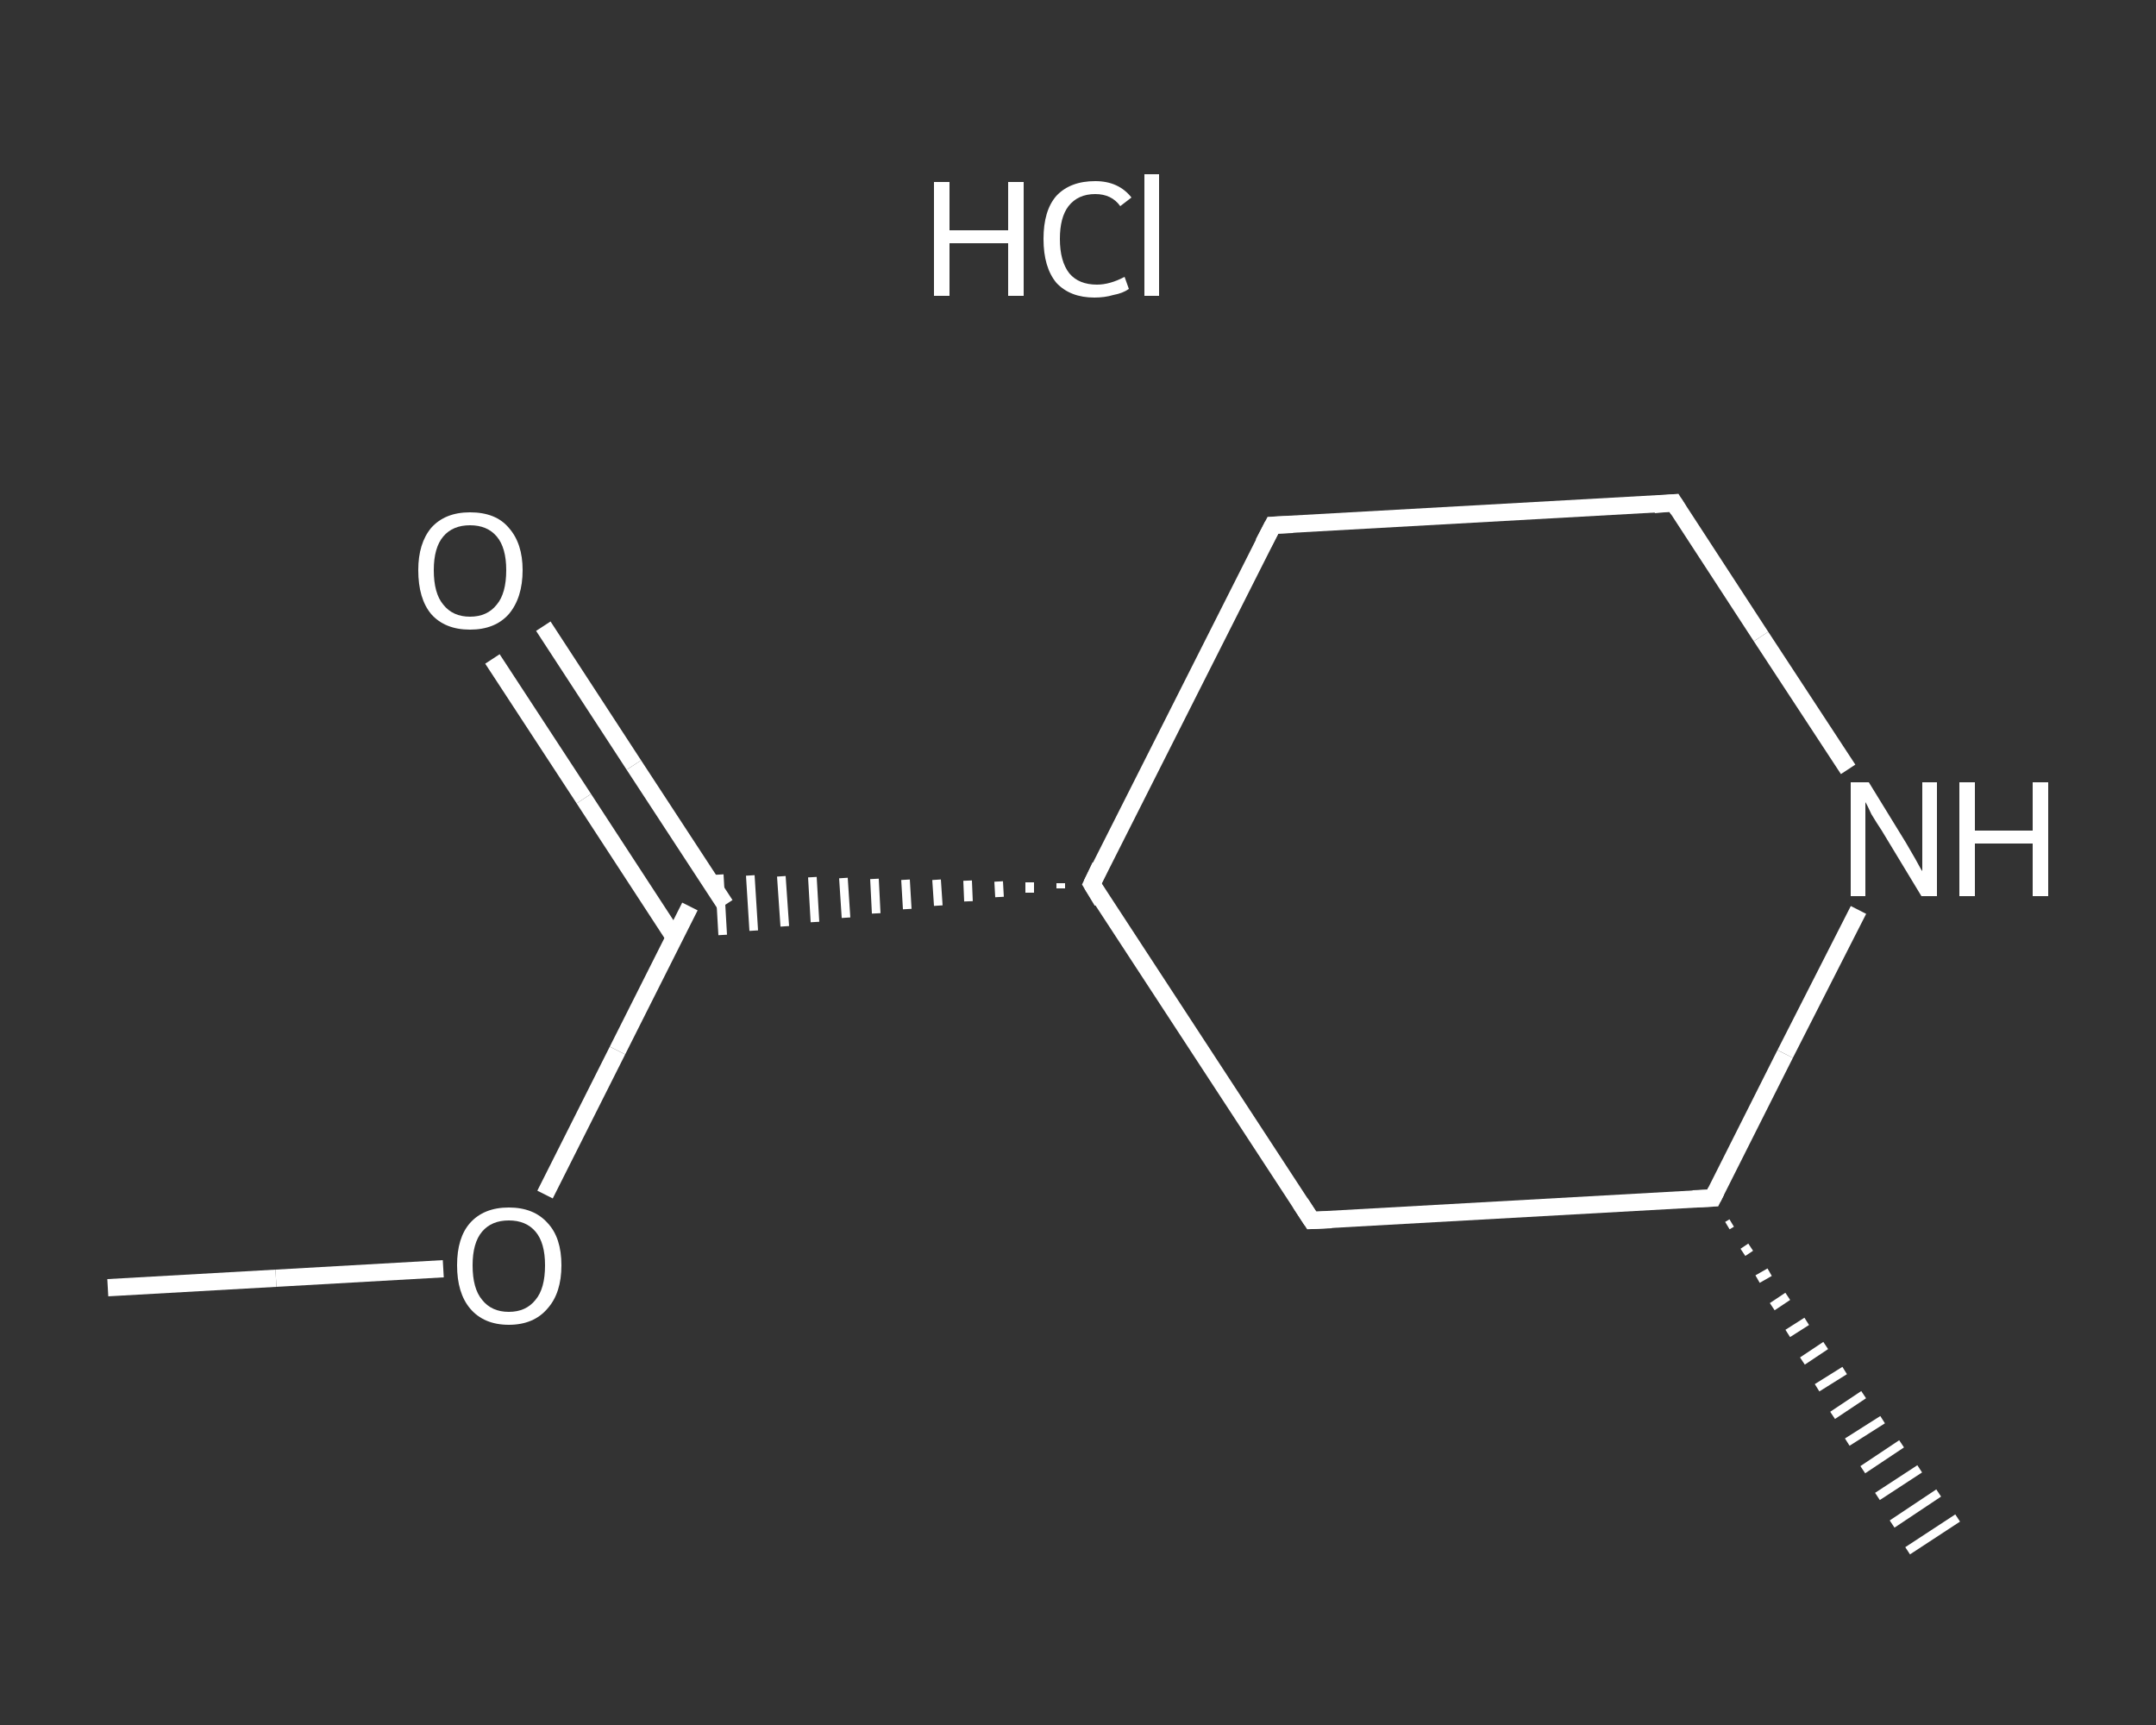 <?xml version='1.0' encoding='iso-8859-1'?>
<svg version='1.1' baseProfile='full'
              xmlns='http://www.w3.org/2000/svg'
                      xmlns:rdkit='http://www.rdkit.org/xml'
                      xmlns:xlink='http://www.w3.org/1999/xlink'
                  xml:space='preserve'
width='250px' height='200px' viewBox='0 0 250 200'>
<rect x="0" y="0" width="250" height="200" fill="#333333" stroke="none"/>
<!-- END OF HEADER -->
<rect style='opacity:1.0;fill:transparent;stroke:none' width='250.0' height='200.0' x='0.0' y='0.0'> </rect>
<path class='bond-0 atom-0 atom-1' d='M 12.5,149.3 L 32.0,148.2' style='fill:none;fill-rule:evenodd;stroke:#FFFFFF;stroke-width:2.0px;stroke-linecap:butt;stroke-linejoin:miter;stroke-opacity:1' />
<path class='bond-0 atom-0 atom-1' d='M 32.0,148.2 L 51.4,147.1' style='fill:none;fill-rule:evenodd;stroke:#FFFFFF;stroke-width:2.0px;stroke-linecap:butt;stroke-linejoin:miter;stroke-opacity:1' />
<path class='bond-1 atom-1 atom-2' d='M 63.2,138.5 L 71.6,121.8' style='fill:none;fill-rule:evenodd;stroke:#FFFFFF;stroke-width:2.0px;stroke-linecap:butt;stroke-linejoin:miter;stroke-opacity:1' />
<path class='bond-1 atom-1 atom-2' d='M 71.6,121.8 L 80.0,105.1' style='fill:none;fill-rule:evenodd;stroke:#FFFFFF;stroke-width:2.0px;stroke-linecap:butt;stroke-linejoin:miter;stroke-opacity:1' />
<path class='bond-2 atom-2 atom-3' d='M 84.1,104.9 L 73.5,88.7' style='fill:none;fill-rule:evenodd;stroke:#FFFFFF;stroke-width:2.0px;stroke-linecap:butt;stroke-linejoin:miter;stroke-opacity:1' />
<path class='bond-2 atom-2 atom-3' d='M 73.5,88.7 L 63.0,72.6' style='fill:none;fill-rule:evenodd;stroke:#FFFFFF;stroke-width:2.0px;stroke-linecap:butt;stroke-linejoin:miter;stroke-opacity:1' />
<path class='bond-2 atom-2 atom-3' d='M 78.2,108.7 L 67.7,92.6' style='fill:none;fill-rule:evenodd;stroke:#FFFFFF;stroke-width:2.0px;stroke-linecap:butt;stroke-linejoin:miter;stroke-opacity:1' />
<path class='bond-2 atom-2 atom-3' d='M 67.7,92.6 L 57.1,76.4' style='fill:none;fill-rule:evenodd;stroke:#FFFFFF;stroke-width:2.0px;stroke-linecap:butt;stroke-linejoin:miter;stroke-opacity:1' />
<path class='bond-3 atom-4 atom-2' d='M 123.0,102.4 L 123.0,103.0' style='fill:none;fill-rule:evenodd;stroke:#FFFFFF;stroke-width:1.0px;stroke-linecap:butt;stroke-linejoin:miter;stroke-opacity:1' />
<path class='bond-3 atom-4 atom-2' d='M 119.4,102.3 L 119.4,103.5' style='fill:none;fill-rule:evenodd;stroke:#FFFFFF;stroke-width:1.0px;stroke-linecap:butt;stroke-linejoin:miter;stroke-opacity:1' />
<path class='bond-3 atom-4 atom-2' d='M 115.8,102.2 L 115.9,104.0' style='fill:none;fill-rule:evenodd;stroke:#FFFFFF;stroke-width:1.0px;stroke-linecap:butt;stroke-linejoin:miter;stroke-opacity:1' />
<path class='bond-3 atom-4 atom-2' d='M 112.2,102.1 L 112.3,104.5' style='fill:none;fill-rule:evenodd;stroke:#FFFFFF;stroke-width:1.0px;stroke-linecap:butt;stroke-linejoin:miter;stroke-opacity:1' />
<path class='bond-3 atom-4 atom-2' d='M 108.6,102.0 L 108.8,105.0' style='fill:none;fill-rule:evenodd;stroke:#FFFFFF;stroke-width:1.0px;stroke-linecap:butt;stroke-linejoin:miter;stroke-opacity:1' />
<path class='bond-3 atom-4 atom-2' d='M 105.0,102.0 L 105.2,105.4' style='fill:none;fill-rule:evenodd;stroke:#FFFFFF;stroke-width:1.0px;stroke-linecap:butt;stroke-linejoin:miter;stroke-opacity:1' />
<path class='bond-3 atom-4 atom-2' d='M 101.4,101.9 L 101.6,105.9' style='fill:none;fill-rule:evenodd;stroke:#FFFFFF;stroke-width:1.0px;stroke-linecap:butt;stroke-linejoin:miter;stroke-opacity:1' />
<path class='bond-3 atom-4 atom-2' d='M 97.8,101.8 L 98.1,106.4' style='fill:none;fill-rule:evenodd;stroke:#FFFFFF;stroke-width:1.0px;stroke-linecap:butt;stroke-linejoin:miter;stroke-opacity:1' />
<path class='bond-3 atom-4 atom-2' d='M 94.2,101.7 L 94.5,106.9' style='fill:none;fill-rule:evenodd;stroke:#FFFFFF;stroke-width:1.0px;stroke-linecap:butt;stroke-linejoin:miter;stroke-opacity:1' />
<path class='bond-3 atom-4 atom-2' d='M 90.6,101.6 L 91.0,107.4' style='fill:none;fill-rule:evenodd;stroke:#FFFFFF;stroke-width:1.0px;stroke-linecap:butt;stroke-linejoin:miter;stroke-opacity:1' />
<path class='bond-3 atom-4 atom-2' d='M 87.0,101.5 L 87.4,107.9' style='fill:none;fill-rule:evenodd;stroke:#FFFFFF;stroke-width:1.0px;stroke-linecap:butt;stroke-linejoin:miter;stroke-opacity:1' />
<path class='bond-3 atom-4 atom-2' d='M 83.4,101.4 L 83.8,108.4' style='fill:none;fill-rule:evenodd;stroke:#FFFFFF;stroke-width:1.0px;stroke-linecap:butt;stroke-linejoin:miter;stroke-opacity:1' />
<path class='bond-4 atom-4 atom-5' d='M 126.6,102.5 L 147.6,60.9' style='fill:none;fill-rule:evenodd;stroke:#FFFFFF;stroke-width:2.0px;stroke-linecap:butt;stroke-linejoin:miter;stroke-opacity:1' />
<path class='bond-5 atom-5 atom-6' d='M 147.6,60.9 L 194.1,58.3' style='fill:none;fill-rule:evenodd;stroke:#FFFFFF;stroke-width:2.0px;stroke-linecap:butt;stroke-linejoin:miter;stroke-opacity:1' />
<path class='bond-6 atom-6 atom-7' d='M 194.1,58.3 L 204.2,73.8' style='fill:none;fill-rule:evenodd;stroke:#FFFFFF;stroke-width:2.0px;stroke-linecap:butt;stroke-linejoin:miter;stroke-opacity:1' />
<path class='bond-6 atom-6 atom-7' d='M 204.2,73.8 L 214.3,89.2' style='fill:none;fill-rule:evenodd;stroke:#FFFFFF;stroke-width:2.0px;stroke-linecap:butt;stroke-linejoin:miter;stroke-opacity:1' />
<path class='bond-7 atom-7 atom-8' d='M 215.5,105.5 L 207.0,122.2' style='fill:none;fill-rule:evenodd;stroke:#FFFFFF;stroke-width:2.0px;stroke-linecap:butt;stroke-linejoin:miter;stroke-opacity:1' />
<path class='bond-7 atom-7 atom-8' d='M 207.0,122.2 L 198.6,138.9' style='fill:none;fill-rule:evenodd;stroke:#FFFFFF;stroke-width:2.0px;stroke-linecap:butt;stroke-linejoin:miter;stroke-opacity:1' />
<path class='bond-8 atom-8 atom-9' d='M 200.8,141.8 L 200.3,142.1' style='fill:none;fill-rule:evenodd;stroke:#FFFFFF;stroke-width:1.0px;stroke-linecap:butt;stroke-linejoin:miter;stroke-opacity:1' />
<path class='bond-8 atom-8 atom-9' d='M 203.0,144.6 L 202.1,145.2' style='fill:none;fill-rule:evenodd;stroke:#FFFFFF;stroke-width:1.0px;stroke-linecap:butt;stroke-linejoin:miter;stroke-opacity:1' />
<path class='bond-8 atom-8 atom-9' d='M 205.2,147.5 L 203.8,148.3' style='fill:none;fill-rule:evenodd;stroke:#FFFFFF;stroke-width:1.0px;stroke-linecap:butt;stroke-linejoin:miter;stroke-opacity:1' />
<path class='bond-8 atom-8 atom-9' d='M 207.3,150.3 L 205.5,151.5' style='fill:none;fill-rule:evenodd;stroke:#FFFFFF;stroke-width:1.0px;stroke-linecap:butt;stroke-linejoin:miter;stroke-opacity:1' />
<path class='bond-8 atom-8 atom-9' d='M 209.5,153.2 L 207.3,154.6' style='fill:none;fill-rule:evenodd;stroke:#FFFFFF;stroke-width:1.0px;stroke-linecap:butt;stroke-linejoin:miter;stroke-opacity:1' />
<path class='bond-8 atom-8 atom-9' d='M 211.7,156.0 L 209.0,157.8' style='fill:none;fill-rule:evenodd;stroke:#FFFFFF;stroke-width:1.0px;stroke-linecap:butt;stroke-linejoin:miter;stroke-opacity:1' />
<path class='bond-8 atom-8 atom-9' d='M 213.9,158.9 L 210.7,160.9' style='fill:none;fill-rule:evenodd;stroke:#FFFFFF;stroke-width:1.0px;stroke-linecap:butt;stroke-linejoin:miter;stroke-opacity:1' />
<path class='bond-8 atom-8 atom-9' d='M 216.1,161.7 L 212.5,164.1' style='fill:none;fill-rule:evenodd;stroke:#FFFFFF;stroke-width:1.0px;stroke-linecap:butt;stroke-linejoin:miter;stroke-opacity:1' />
<path class='bond-8 atom-8 atom-9' d='M 218.3,164.6 L 214.2,167.2' style='fill:none;fill-rule:evenodd;stroke:#FFFFFF;stroke-width:1.0px;stroke-linecap:butt;stroke-linejoin:miter;stroke-opacity:1' />
<path class='bond-8 atom-8 atom-9' d='M 220.5,167.4 L 216.0,170.4' style='fill:none;fill-rule:evenodd;stroke:#FFFFFF;stroke-width:1.0px;stroke-linecap:butt;stroke-linejoin:miter;stroke-opacity:1' />
<path class='bond-8 atom-8 atom-9' d='M 222.6,170.3 L 217.7,173.5' style='fill:none;fill-rule:evenodd;stroke:#FFFFFF;stroke-width:1.0px;stroke-linecap:butt;stroke-linejoin:miter;stroke-opacity:1' />
<path class='bond-8 atom-8 atom-9' d='M 224.8,173.1 L 219.4,176.7' style='fill:none;fill-rule:evenodd;stroke:#FFFFFF;stroke-width:1.0px;stroke-linecap:butt;stroke-linejoin:miter;stroke-opacity:1' />
<path class='bond-8 atom-8 atom-9' d='M 227.0,176.0 L 221.2,179.8' style='fill:none;fill-rule:evenodd;stroke:#FFFFFF;stroke-width:1.0px;stroke-linecap:butt;stroke-linejoin:miter;stroke-opacity:1' />
<path class='bond-9 atom-8 atom-10' d='M 198.6,138.9 L 152.1,141.5' style='fill:none;fill-rule:evenodd;stroke:#FFFFFF;stroke-width:2.0px;stroke-linecap:butt;stroke-linejoin:miter;stroke-opacity:1' />
<path class='bond-10 atom-10 atom-4' d='M 152.1,141.5 L 126.6,102.5' style='fill:none;fill-rule:evenodd;stroke:#FFFFFF;stroke-width:2.0px;stroke-linecap:butt;stroke-linejoin:miter;stroke-opacity:1' />
<path d='M 127.6,100.4 L 126.6,102.5 L 127.8,104.5' style='fill:none;stroke:#FFFFFF;stroke-width:2.0px;stroke-linecap:butt;stroke-linejoin:miter;stroke-opacity:1;' />
<path d='M 146.5,63.0 L 147.6,60.9 L 149.9,60.8' style='fill:none;stroke:#FFFFFF;stroke-width:2.0px;stroke-linecap:butt;stroke-linejoin:miter;stroke-opacity:1;' />
<path d='M 191.8,58.5 L 194.1,58.3 L 194.6,59.1' style='fill:none;stroke:#FFFFFF;stroke-width:2.0px;stroke-linecap:butt;stroke-linejoin:miter;stroke-opacity:1;' />
<path d='M 199.0,138.1 L 198.6,138.9 L 196.3,139.0' style='fill:none;stroke:#FFFFFF;stroke-width:2.0px;stroke-linecap:butt;stroke-linejoin:miter;stroke-opacity:1;' />
<path d='M 154.4,141.4 L 152.1,141.5 L 150.8,139.5' style='fill:none;stroke:#FFFFFF;stroke-width:2.0px;stroke-linecap:butt;stroke-linejoin:miter;stroke-opacity:1;' />
<path class='atom-1' d='M 53.0 146.7
Q 53.0 143.5, 54.5 141.8
Q 56.1 140.0, 59.0 140.0
Q 61.9 140.0, 63.5 141.8
Q 65.1 143.5, 65.1 146.7
Q 65.1 149.9, 63.5 151.7
Q 61.9 153.6, 59.0 153.6
Q 56.1 153.6, 54.5 151.7
Q 53.0 149.9, 53.0 146.7
M 59.0 152.1
Q 61.0 152.1, 62.1 150.7
Q 63.2 149.4, 63.2 146.7
Q 63.2 144.1, 62.1 142.8
Q 61.0 141.5, 59.0 141.5
Q 57.0 141.5, 55.9 142.8
Q 54.8 144.1, 54.8 146.7
Q 54.8 149.4, 55.9 150.7
Q 57.0 152.1, 59.0 152.1
' fill='#FFFFFF'/>
<path class='atom-3' d='M 48.5 66.1
Q 48.5 63.0, 50.0 61.2
Q 51.6 59.4, 54.5 59.4
Q 57.5 59.4, 59.0 61.2
Q 60.6 63.0, 60.6 66.1
Q 60.6 69.3, 59.0 71.2
Q 57.4 73.0, 54.5 73.0
Q 51.6 73.0, 50.0 71.2
Q 48.5 69.4, 48.5 66.1
M 54.5 71.5
Q 56.5 71.5, 57.6 70.1
Q 58.7 68.8, 58.7 66.1
Q 58.7 63.5, 57.6 62.2
Q 56.5 60.9, 54.5 60.9
Q 52.5 60.9, 51.4 62.2
Q 50.3 63.5, 50.3 66.1
Q 50.3 68.8, 51.4 70.1
Q 52.5 71.5, 54.5 71.5
' fill='#FFFFFF'/>
<path class='atom-7' d='M 216.7 90.7
L 221.0 97.7
Q 221.4 98.4, 222.1 99.6
Q 222.8 100.9, 222.9 101.0
L 222.9 90.7
L 224.6 90.7
L 224.6 103.9
L 222.8 103.9
L 218.2 96.3
Q 217.6 95.4, 217.0 94.4
Q 216.5 93.3, 216.3 93.0
L 216.3 103.9
L 214.6 103.9
L 214.6 90.7
L 216.7 90.7
' fill='#FFFFFF'/>
<path class='atom-7' d='M 227.2 90.7
L 229.0 90.7
L 229.0 96.3
L 235.7 96.3
L 235.7 90.7
L 237.5 90.7
L 237.5 103.9
L 235.7 103.9
L 235.7 97.8
L 229.0 97.8
L 229.0 103.9
L 227.2 103.9
L 227.2 90.7
' fill='#FFFFFF'/>
<path class='atom-11' d='M 108.3 21.1
L 110.1 21.1
L 110.1 26.7
L 116.9 26.7
L 116.9 21.1
L 118.7 21.1
L 118.7 34.3
L 116.9 34.3
L 116.9 28.2
L 110.1 28.2
L 110.1 34.3
L 108.3 34.3
L 108.3 21.1
' fill='#FFFFFF'/>
<path class='atom-11' d='M 121.0 27.7
Q 121.0 24.4, 122.5 22.7
Q 124.1 21.0, 127.0 21.0
Q 129.7 21.0, 131.2 22.9
L 129.9 23.9
Q 128.9 22.5, 127.0 22.5
Q 125.0 22.5, 123.9 23.9
Q 122.9 25.2, 122.9 27.7
Q 122.9 30.3, 124.0 31.7
Q 125.1 33.0, 127.2 33.0
Q 128.7 33.0, 130.4 32.1
L 130.9 33.5
Q 130.2 34.0, 129.1 34.2
Q 128.1 34.5, 126.9 34.5
Q 124.1 34.5, 122.5 32.8
Q 121.0 31.0, 121.0 27.7
' fill='#FFFFFF'/>
<path class='atom-11' d='M 132.7 20.2
L 134.4 20.2
L 134.4 34.3
L 132.7 34.3
L 132.7 20.2
' fill='#FFFFFF'/>
</svg>
